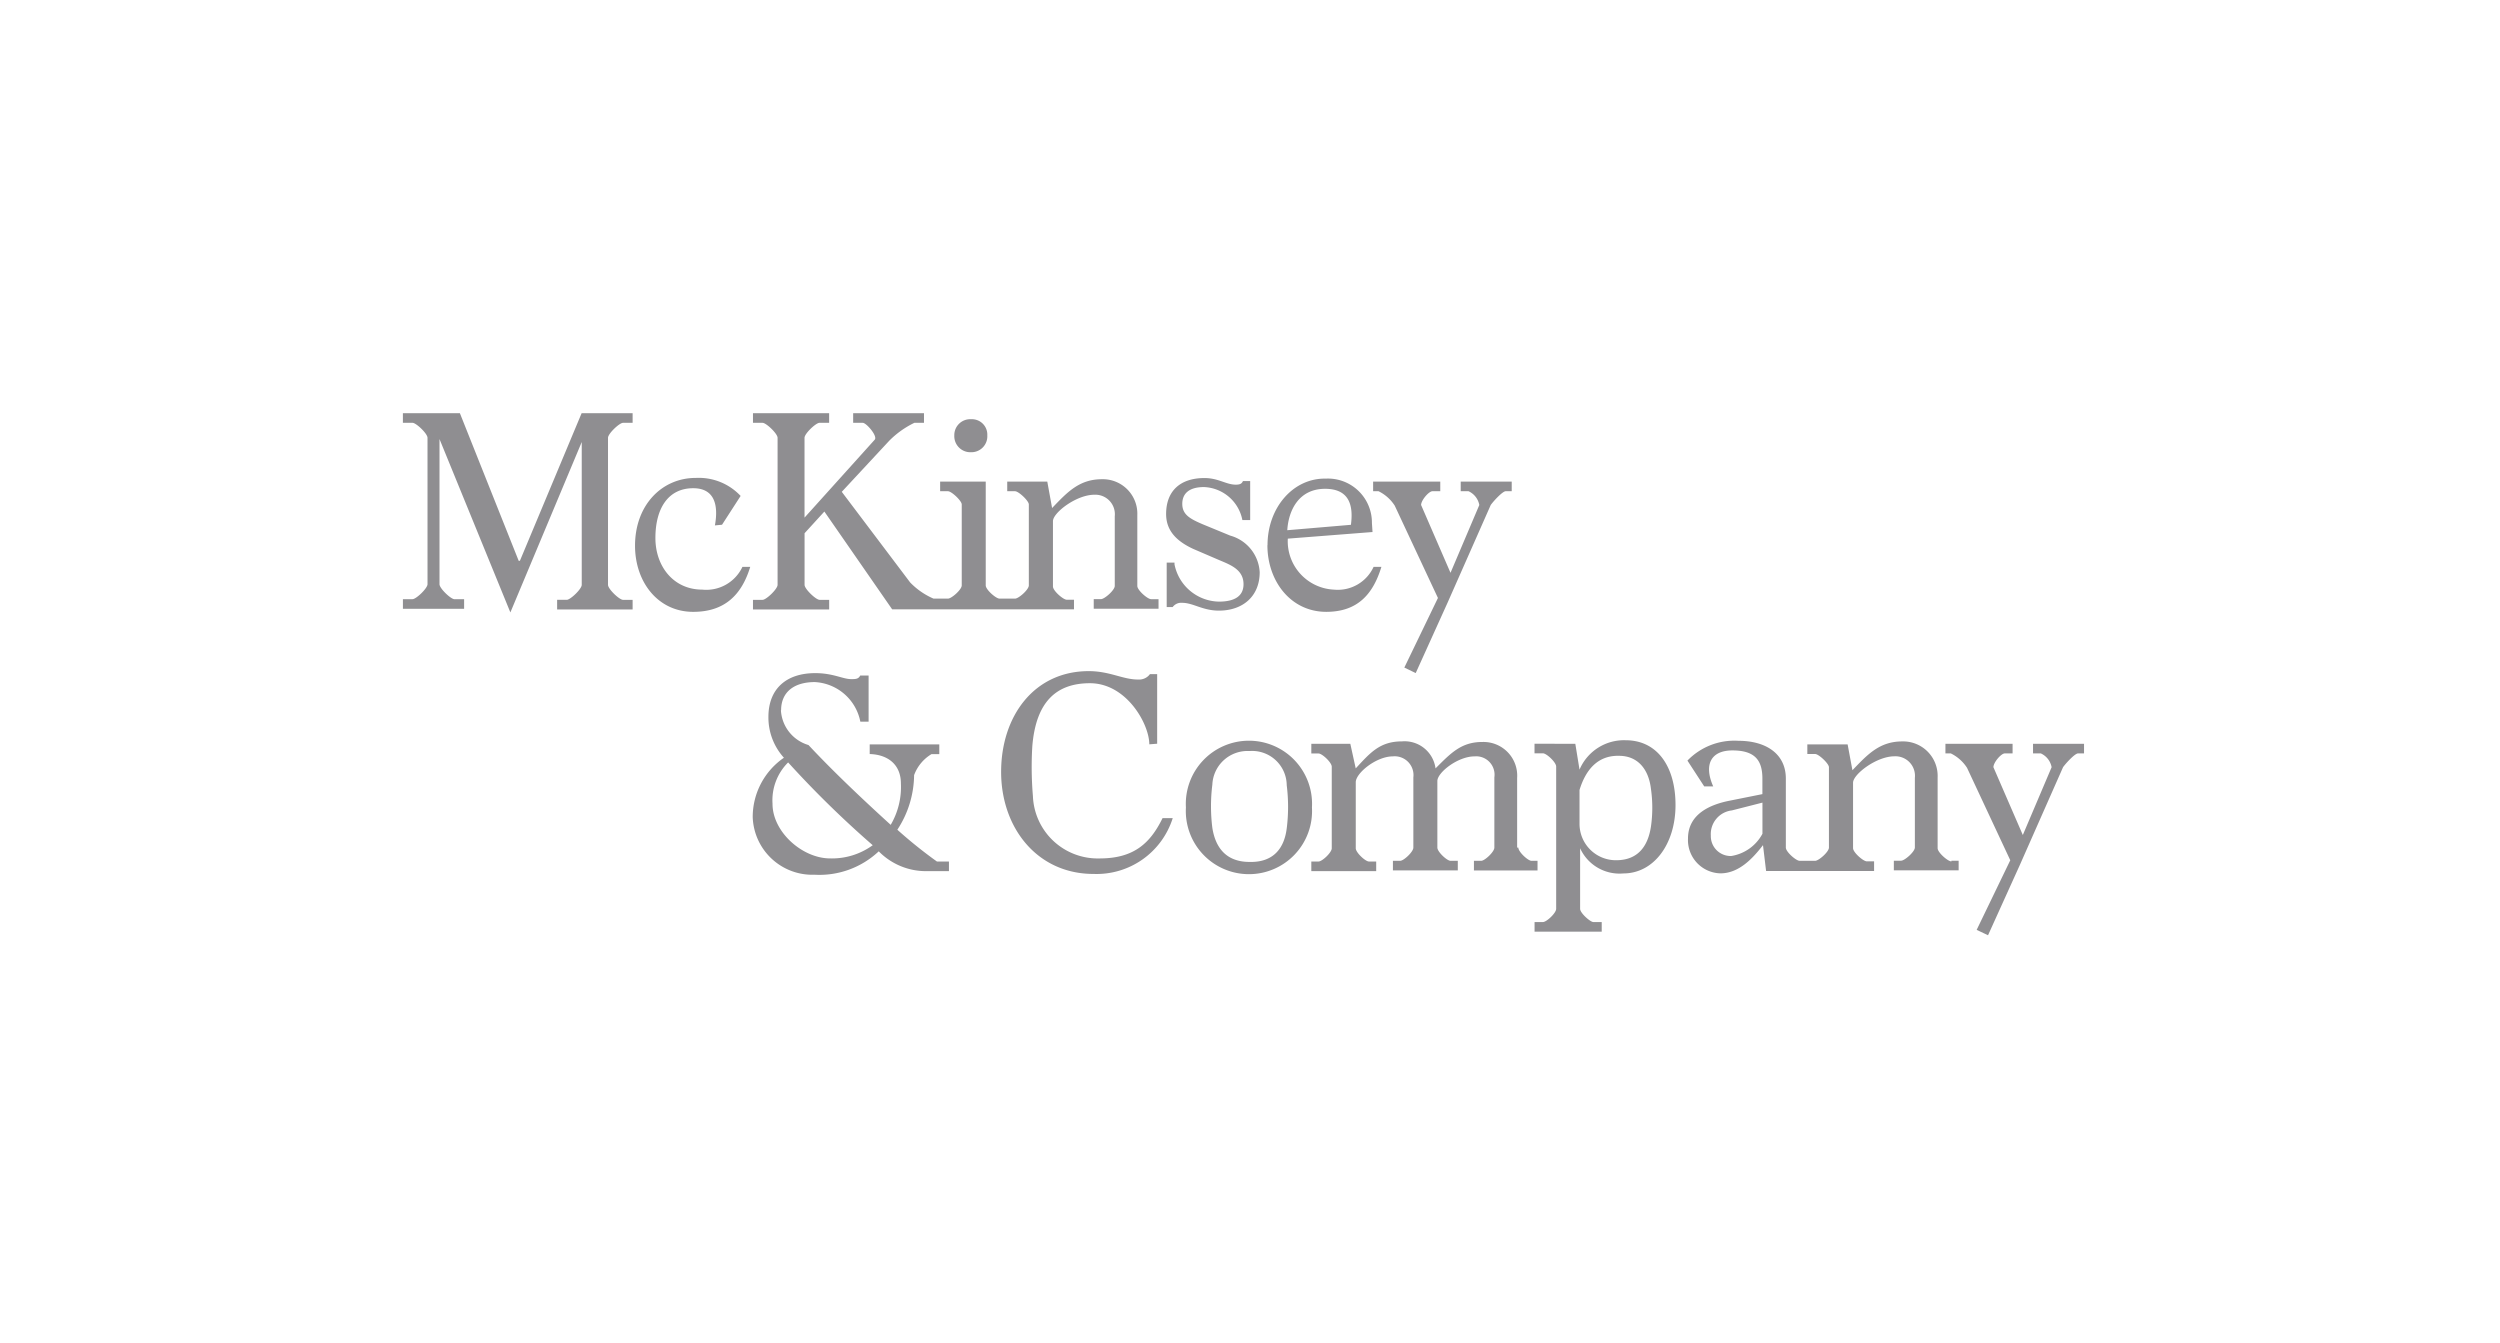<svg xmlns="http://www.w3.org/2000/svg" width="242" height="130" fill="#8f8e91"><path d="M41.383 42.38c0-.407-1.1-1.452-1.452-1.452H39V40h5.518l5.692 14.288h.116L56.3 40h4.937v.93h-.93c-.348 0-1.452 1.045-1.452 1.452v14.23c0 .407 1.1 1.452 1.452 1.452h.93v.93H53.93v-.93h.93c.348 0 1.452-1.045 1.452-1.452V42.788l-6.908 16.495-6.86-16.783v14.053c0 .407 1.1 1.452 1.452 1.452h.93v.93h-5.924V58h.93c.348 0 1.452-1.045 1.452-1.452zm27.82 8.48c.348-1.917 0-3.6-2.1-3.6-2.44 0-3.66 1.975-3.66 4.82 0 2.73 1.742 4.995 4.53 4.995a3.866 3.866 0 0 0 3.895-2.204h.755c-.813 2.672-2.44 4.356-5.518 4.356-3.427 0-5.634-2.9-5.634-6.4 0-3.95 2.614-6.563 5.866-6.563a5.56 5.56 0 0 1 4.356 1.742l-1.8 2.788zm24.8-7.085a1.54 1.54 0 0 0 1.568-1.626 1.493 1.493 0 0 0-.435-1.133 1.49 1.49 0 0 0-1.133-.435 1.54 1.54 0 0 0-1.626 1.568c-.02.437.144.863.454 1.172a1.56 1.56 0 0 0 1.172.454zM111.428 58c-.348 0-1.336-.87-1.336-1.278v-6.848a3.34 3.34 0 0 0-3.429-3.485c-2.207 0-3.37 1.278-4.82 2.788l-.465-2.556H97.5v.93h.755c.348 0 1.336.93 1.336 1.278v7.84c0 .407-.987 1.278-1.336 1.278h-1.5c-.348 0-1.336-.87-1.336-1.278V46.62h-4.414v.93h.755c.348 0 1.336.93 1.336 1.278v7.84c0 .407-.987 1.278-1.336 1.278h-1.394a6.94 6.94 0 0 1-2.265-1.568l-6.617-8.77 4.588-4.937a8.786 8.786 0 0 1 2.44-1.742h.93V40h-6.856v.93h.93c.348 0 1.452 1.278 1.162 1.626l-6.8 7.55V42.38c0-.407 1.1-1.452 1.452-1.452h.93V40h-7.372v.93h.93c.348 0 1.452 1.045 1.452 1.452v14.23c0 .407-1.1 1.452-1.452 1.452h-.93v.93h7.376v-.93h-.93c-.348 0-1.452-1.045-1.452-1.452v-4.995l1.917-2.1 6.563 9.467h17.6v-.93h-.7c-.348 0-1.336-.87-1.336-1.278v-6.33c0-.813 2.265-2.556 4.008-2.556a1.89 1.89 0 0 1 1.975 2.091v6.737c0 .407-.987 1.278-1.336 1.278h-.7v.93h6.273V58zm2.265-3.363a4.47 4.47 0 0 0 4.3 3.6c1.5 0 2.38-.523 2.38-1.684 0-1.394-1.22-1.86-2.323-2.323l-2.556-1.1c-1.5-.7-2.614-1.684-2.614-3.37 0-2.207 1.336-3.485 3.717-3.485 1.336 0 2.1.64 3.02.64.348 0 .58-.058.7-.348h.7v3.775h-.755a3.94 3.94 0 0 0-3.717-3.194c-1.452 0-2.1.64-2.1 1.626 0 1.045.755 1.452 1.975 1.975l2.672 1.1a3.89 3.89 0 0 1 2.846 3.543c0 2.323-1.626 3.717-3.95 3.717-1.568 0-2.5-.755-3.543-.755a1.02 1.02 0 0 0-.929.407h-.58v-4.3h.755v.174zm9.003-1.86c0-3.66 2.5-6.505 5.634-6.447a4.26 4.26 0 0 1 4.472 4.3l.058.87-8.2.64a4.69 4.69 0 0 0 4.472 4.937 3.814 3.814 0 0 0 3.833-2.207h.755c-.813 2.672-2.323 4.356-5.343 4.356-3.427-.002-5.692-2.964-5.692-6.45zm8.073-1.975c.232-1.742-.058-3.485-2.5-3.485-2.556 0-3.543 2.1-3.66 4.008zm4.24-1.858a3.908 3.908 0 0 0-1.568-1.394h-.523v-.93h6.5v.93h-.755c-.348 0-1.1.87-1.1 1.336l2.846 6.563 2.788-6.563a1.83 1.83 0 0 0-1.045-1.336h-.755v-.93h4.937v.93h-.58c-.3 0-1.162.93-1.452 1.336l-4.183 9.467-3.078 6.8-1.102-.532 3.253-6.737zM75.593 68.75a3.724 3.724 0 0 0 2.67 3.37c2.44 2.614 5.4 5.4 7.957 7.725a7.22 7.22 0 0 0 .987-4.008c0-1.742-1.162-2.788-3.02-2.846v-.93h6.737V73h-.755a3.96 3.96 0 0 0-1.684 2.033 9.78 9.78 0 0 1-1.622 5.285 44.4 44.4 0 0 0 3.833 3.078h1.162v.93h-2.095a6.4 6.4 0 0 1-4.7-1.917 8.38 8.38 0 0 1-6.215 2.265 5.78 5.78 0 0 1-5.985-5.575 6.96 6.96 0 0 1 3.02-5.75 5.8 5.8 0 0 1-1.5-3.95c0-2.73 1.742-4.24 4.53-4.24 1.742 0 2.672.58 3.485.58.407 0 .7 0 .87-.348h.813v4.467h-.8a4.743 4.743 0 0 0-4.414-3.833c-2.037.004-3.256.992-3.256 2.733zm-.813 9.06c0 2.73 2.9 5.285 5.576 5.285a6.71 6.71 0 0 0 4.124-1.278 97.07 97.07 0 0 1-8.189-8.015 5.17 5.17 0 0 0-1.51 4.01zm36.474-5.75c0-1.975-2.207-5.924-5.75-5.924-3.253 0-5.227 1.8-5.576 6.1a33.4 33.4 0 0 0 .058 4.821 6.28 6.28 0 0 0 6.447 6.04c3.253 0 4.88-1.394 6.1-3.9h.987a7.73 7.73 0 0 1-7.667 5.4c-5.46 0-8.944-4.472-8.944-9.874s3.194-9.758 8.48-9.758c2.033 0 3.3.813 4.763.813.452.038.9-.16 1.162-.523h.7v6.737l-.755.058zm3.543 6.1a6.11 6.11 0 1 1 12.2 0 6.11 6.11 0 1 1-12.2 0zm9.758 2.033a16.79 16.79 0 0 0 0-4.182 3.35 3.35 0 0 0-3.6-3.311 3.42 3.42 0 0 0-2.48.873 3.41 3.41 0 0 0-1.12 2.38 16.817 16.817 0 0 0 0 4.182c.3 1.917 1.336 3.3 3.6 3.3 2.322.058 3.367-1.336 3.6-3.252zm22.42 1.857c0 .407.93 1.278 1.278 1.278h.58v.93h-6.157v-.93h.7c.348 0 1.278-.87 1.278-1.278v-6.8a1.78 1.78 0 0 0-1.917-2.033c-1.626 0-3.6 1.568-3.6 2.38v6.452c0 .407.93 1.278 1.278 1.278h.7v.93h-6.28v-.93h.7c.348 0 1.278-.87 1.278-1.278v-6.8a1.82 1.82 0 0 0-1.975-2.033c-1.626 0-3.6 1.626-3.6 2.5v6.4c0 .407.93 1.278 1.278 1.278h.7v.93h-6.28v-.93h.7c.348 0 1.278-.87 1.278-1.278v-7.9c0-.407-.93-1.278-1.278-1.278h-.7V72h3.775l.523 2.38c1.394-1.5 2.323-2.614 4.472-2.614a3.02 3.02 0 0 1 3.253 2.614c1.5-1.5 2.5-2.556 4.53-2.556a3.27 3.27 0 0 1 2.46.993 3.26 3.26 0 0 1 .91 2.492v6.74zm5.516-10.048.407 2.5a4.673 4.673 0 0 1 4.472-2.846c3.02 0 4.82 2.5 4.82 6.273s-2.1 6.62-5.053 6.62a4.19 4.19 0 0 1-4.182-2.439v5.866c0 .407.987 1.278 1.278 1.278h.813v.93h-6.5v-.93h.813c.348 0 1.278-.87 1.278-1.278V74.2c0-.407-.93-1.278-1.278-1.278h-.818v-.93zm.407 4.472v3.253a3.52 3.52 0 0 0 3.543 3.543c2.1 0 3.078-1.336 3.37-3.252a12.896 12.896 0 0 0 0-3.66c-.232-1.975-1.336-3.194-3.078-3.194-2.1-.06-3.253 1.4-3.834 3.3zm36 6.912c-.348 0-1.336-.87-1.336-1.278v-6.853a3.34 3.34 0 0 0-3.427-3.485c-2.207 0-3.37 1.278-4.82 2.788l-.465-2.5h-3.9v.93h.755c.348 0 1.336.93 1.336 1.278v7.783c0 .407-.987 1.278-1.336 1.278h-1.5c-.348 0-1.336-.87-1.336-1.278v-6.68c0-2.44-1.975-3.66-4.588-3.66a6.31 6.31 0 0 0-4.937 1.917l1.626 2.5h.87c-.93-2.1-.232-3.485 1.86-3.485 2.207 0 2.9.987 2.9 2.73v1.5l-3.194.64c-1.742.348-4.008 1.22-4.008 3.66a3.22 3.22 0 0 0 3.136 3.369c1.8 0 3.136-1.452 4.124-2.73l.3 2.5h10.454v-.93h-.7c-.35 0-1.336-.87-1.336-1.278v-6.336c0-.813 2.265-2.556 4.008-2.556a1.89 1.89 0 0 1 1.975 2.091v6.737c0 .407-.987 1.278-1.336 1.278h-.7v.93h6.273v-.93h-.7zm-18.295-2.674a4.16 4.16 0 0 1-3.02 2.149 1.92 1.92 0 0 1-1.975-1.975 2.305 2.305 0 0 1 2.035-2.437l2.962-.755v3.018zm19.806-6.387a3.908 3.908 0 0 0-1.568-1.394h-.523V72h6.5v.93h-.755c-.35 0-1.1.87-1.1 1.336l2.846 6.563 2.788-6.563a1.83 1.83 0 0 0-1.045-1.336h-.755V72h4.937v.93h-.58c-.3 0-1.162.93-1.452 1.336l-4.183 9.467-3.078 6.8-1.1-.523 3.253-6.737z"/></svg>